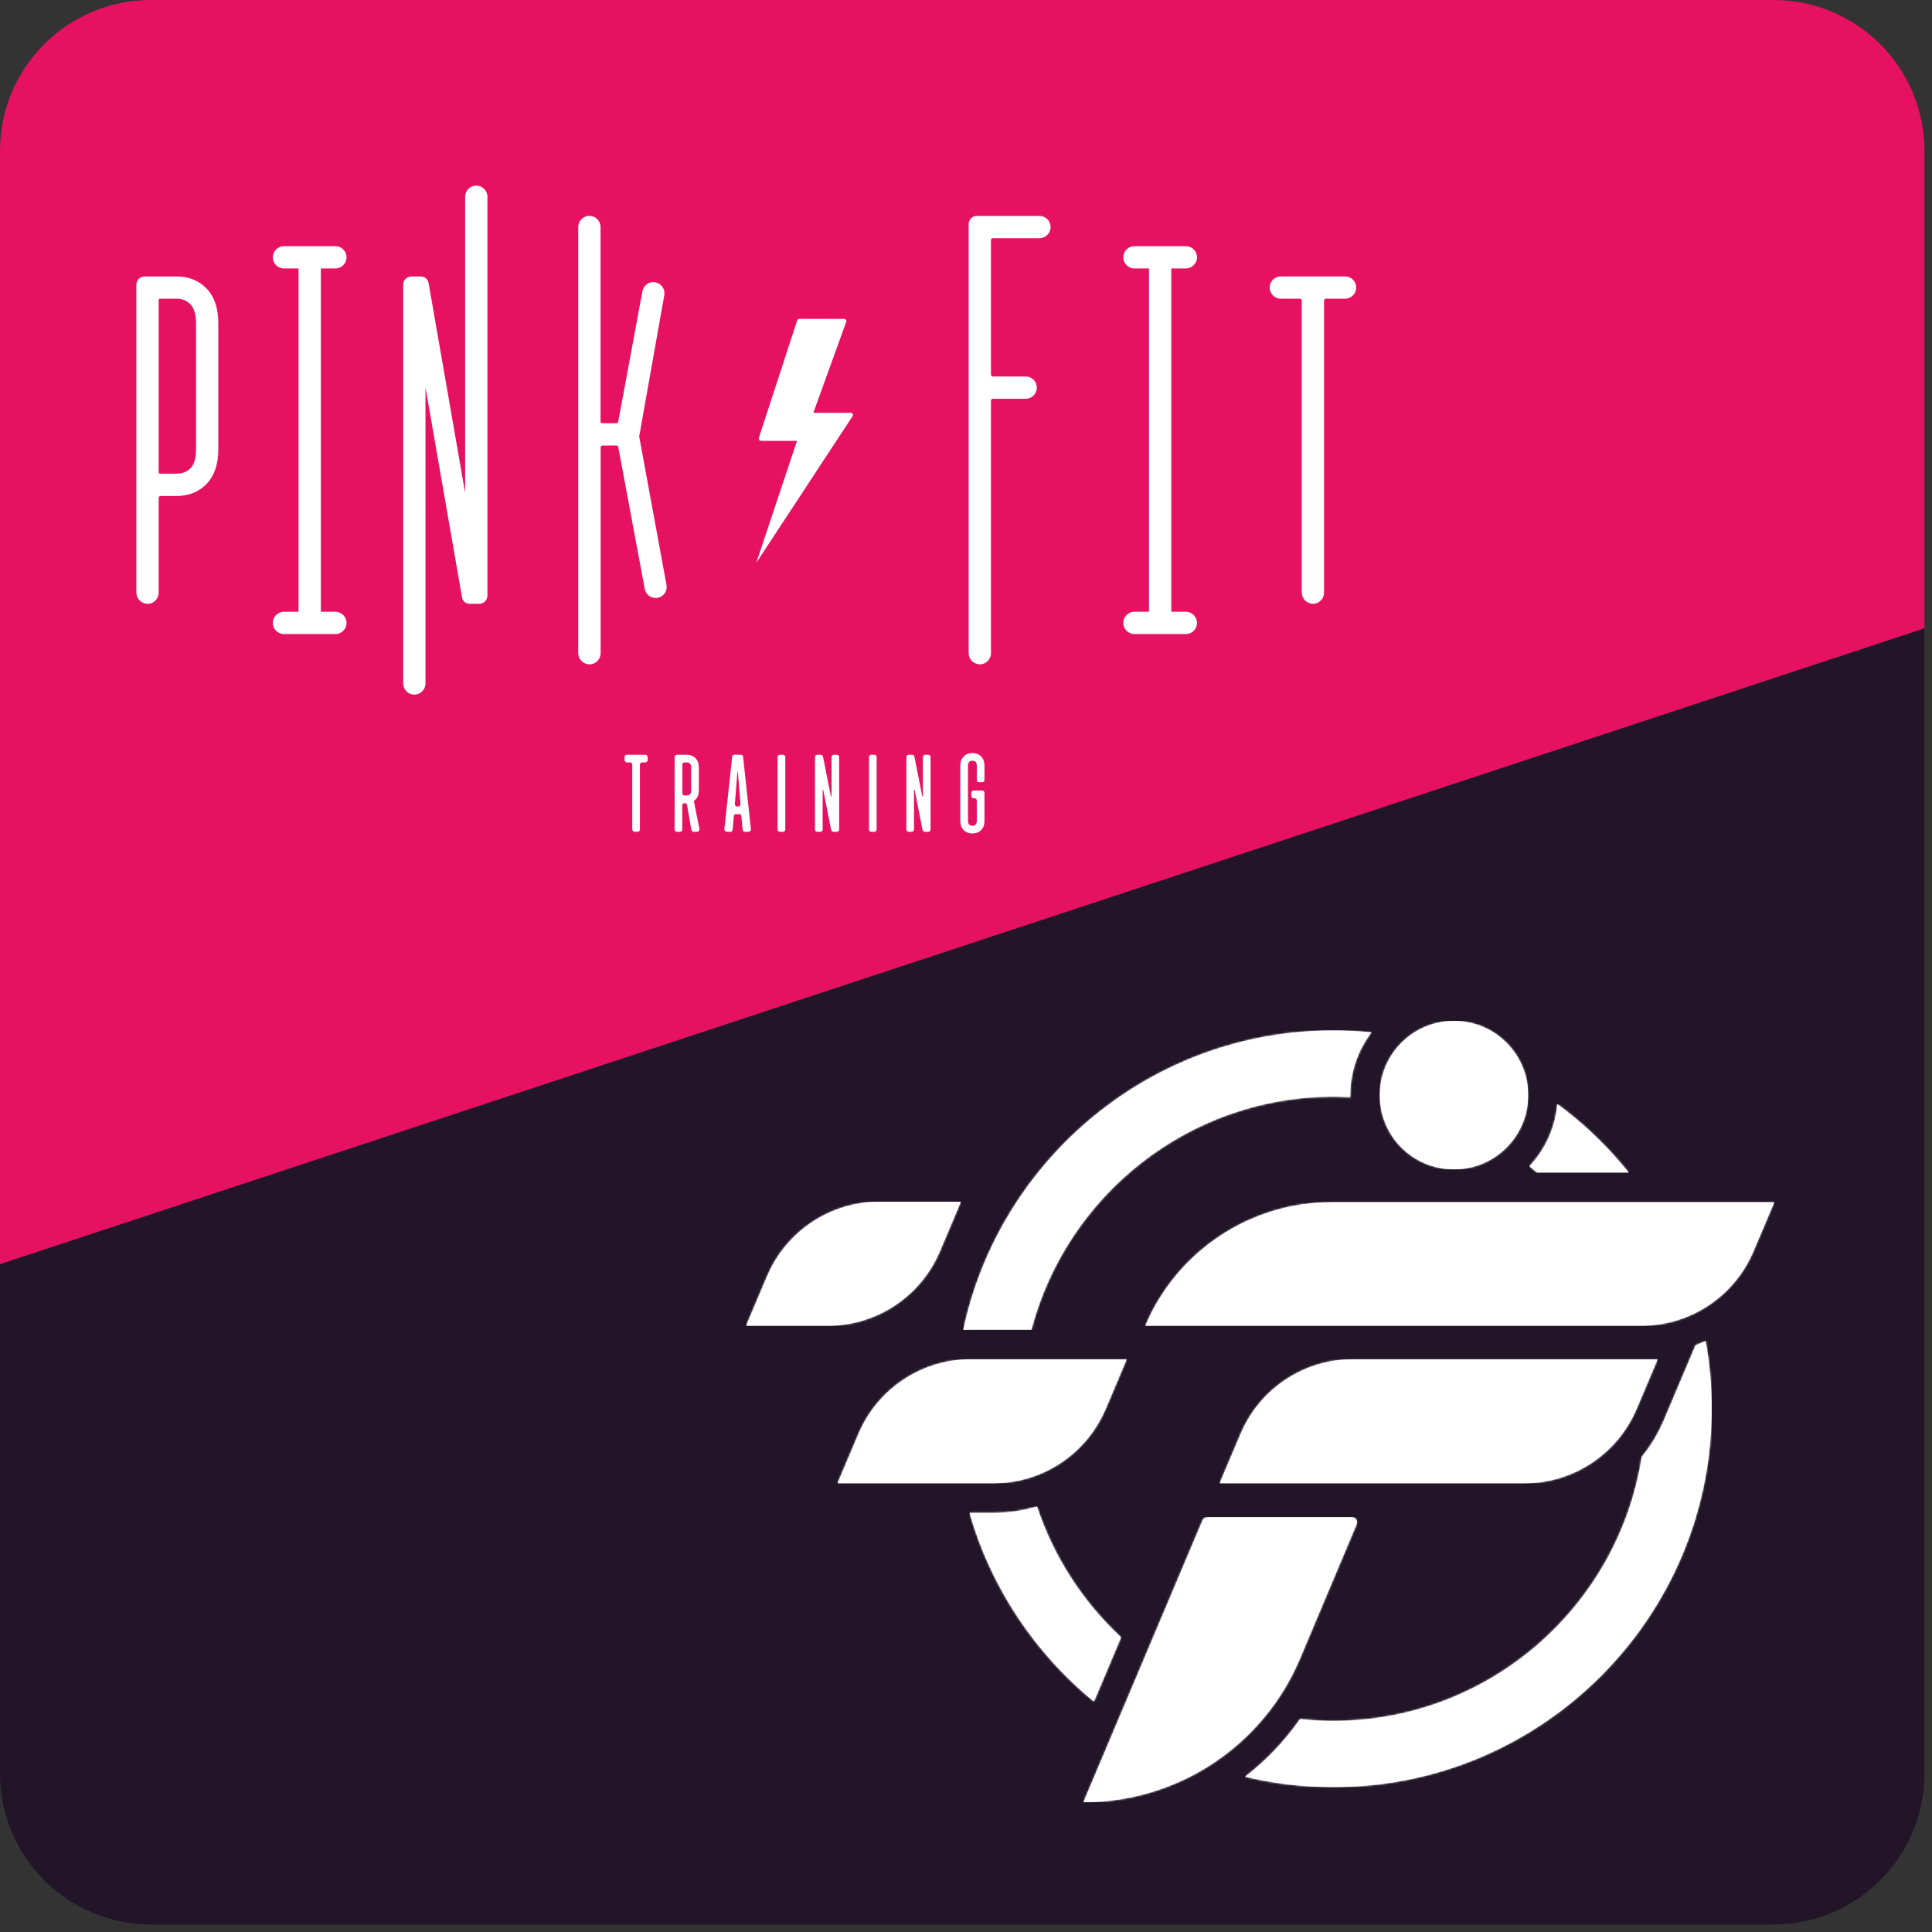 <svg width="1024" height="1024" viewBox="0 0 1024 1024" fill="none" xmlns="http://www.w3.org/2000/svg">
<rect x="0" y="0" width="1024" height="1024" fill="#333333" stroke="none"/>
<path fill-rule="evenodd" clip-rule="evenodd" d="M940 1020C984.183 1020 1020 984.183 1020 940V333L0 670V940C0 984.183 35.817 1020 80 1020H940Z" fill="#211527"/>
<path d="M1020 80C1020 35.817 984.183 0 940 0H80C35.817 0 0 35.817 0 80V670L1020 333V80Z" fill="#E71161"/>
<path d="M526.482 801.844H513.884C525.263 841.58 548.636 876.311 579.803 901.847L594.183 867.816C573.96 849.025 558.456 825.238 549.601 798.45C542.22 800.667 534.447 801.844 526.482 801.844Z" fill="white"/>
<mask id="mask0_788_34" style="mask-type:luminance" maskUnits="userSpaceOnUse" x="513" y="798" width="82" height="104">
<path d="M526.482 801.844H513.884C525.263 841.58 548.636 876.311 579.803 901.847L594.183 867.816C573.96 849.025 558.456 825.238 549.601 798.45C542.22 800.667 534.447 801.844 526.482 801.844Z" fill="white"/>
</mask>
<g mask="url(#mask0_788_34)">
<path d="M594.183 798.45H513.884V901.847H594.183V798.45Z" fill="white"/>
</g>
<path d="M810.649 618.105C812.017 619.208 813.353 620.353 814.689 621.498H863.259C852.283 607.808 839.558 595.57 825.411 585.156C824.329 597.86 818.91 609.324 810.649 618.105Z" fill="white"/>
<mask id="mask1_788_34" style="mask-type:luminance" maskUnits="userSpaceOnUse" x="810" y="585" width="54" height="37">
<path d="M810.649 618.105C812.017 619.208 813.353 620.353 814.689 621.498H863.259C852.283 607.808 839.558 595.57 825.411 585.156C824.329 597.86 818.91 609.324 810.649 618.105Z" fill="white"/>
</mask>
<g mask="url(#mask1_788_34)">
<path d="M863.249 585.156H810.649V621.498H863.249V585.156Z" fill="white"/>
</g>
<path d="M510.554 704.915C511.901 704.852 513.248 704.767 514.605 704.767H546.664C565.275 633.778 629.975 581.242 706.712 581.242C709.723 581.242 712.703 581.337 715.683 581.497C715.683 581.147 715.651 580.797 715.651 580.447C715.651 567.944 719.851 556.406 726.914 547.158C720.275 546.49 713.53 546.14 706.712 546.14C610.452 546.14 529.823 614.318 510.554 704.915Z" fill="white"/>
<mask id="mask2_788_34" style="mask-type:luminance" maskUnits="userSpaceOnUse" x="510" y="546" width="217" height="159">
<path d="M510.554 704.915C511.901 704.852 513.248 704.767 514.605 704.767H546.664C565.275 633.778 629.975 581.242 706.712 581.242C709.723 581.242 712.703 581.337 715.683 581.497C715.683 581.147 715.651 580.797 715.651 580.447C715.651 567.944 719.851 556.406 726.914 547.158C720.275 546.49 713.53 546.14 706.712 546.14C610.452 546.14 529.823 614.318 510.554 704.915Z" fill="white"/>
</mask>
<g mask="url(#mask2_788_34)">
<path d="M726.914 546.14H510.554V704.915H726.914V546.14Z" fill="white"/>
</g>
<path d="M898.722 712.986L881.85 752.849C878.838 759.955 874.872 766.434 870.163 772.214C857.851 851.357 789.238 912.123 706.711 912.123C700.751 912.123 694.855 911.784 689.054 911.168C680.867 922.855 671.047 933.131 659.944 941.7C674.95 945.295 690.613 947.225 706.701 947.225C817.266 947.225 907.238 857.254 907.238 746.677C907.238 734.408 906.124 722.392 904.003 710.727C902.274 711.544 900.514 712.297 898.711 712.986" fill="white"/>
<mask id="mask3_788_34" style="mask-type:luminance" maskUnits="userSpaceOnUse" x="659" y="710" width="249" height="238">
<path d="M898.722 712.986L881.85 752.849C878.838 759.955 874.872 766.434 870.163 772.214C857.851 851.357 789.238 912.123 706.711 912.123C700.751 912.123 694.855 911.784 689.054 911.168C680.867 922.855 671.047 933.131 659.944 941.7C674.95 945.295 690.613 947.225 706.701 947.225C817.266 947.225 907.238 857.254 907.238 746.677C907.238 734.408 906.124 722.392 904.003 710.727C902.274 711.544 900.514 712.297 898.711 712.986" fill="white"/>
</mask>
<g mask="url(#mask3_788_34)">
<path d="M907.238 710.727H659.944V947.235H907.238V710.727Z" fill="white"/>
</g>
<path d="M731.304 580.447C731.304 602.166 748.908 619.78 770.637 619.78C792.366 619.78 809.97 602.176 809.97 580.447C809.97 558.718 792.356 541.114 770.637 541.114C748.919 541.114 731.304 558.728 731.304 580.447Z" fill="white"/>
<mask id="mask4_788_34" style="mask-type:luminance" maskUnits="userSpaceOnUse" x="731" y="541" width="79" height="79">
<path d="M731.304 580.447C731.304 602.166 748.908 619.78 770.637 619.78C792.366 619.78 809.97 602.176 809.97 580.447C809.97 558.718 792.356 541.114 770.637 541.114C748.919 541.114 731.304 558.728 731.304 580.447Z" fill="white"/>
</mask>
<g mask="url(#mask4_788_34)">
<path d="M809.97 541.114H731.304V619.78H809.97V541.114Z" fill="white"/>
</g>
<path d="M514.605 720.419C488.645 720.419 465.187 735.955 455.059 759.869L443.999 785.989V786.18H526.483C552.443 786.18 575.89 770.654 586.018 746.741L597.164 720.419H514.584H514.605Z" fill="white"/>
<mask id="mask5_788_34" style="mask-type:luminance" maskUnits="userSpaceOnUse" x="443" y="720" width="155" height="67">
<path d="M514.605 720.419C488.645 720.419 465.187 735.955 455.059 759.869L443.999 785.989V786.18H526.483C552.443 786.18 575.89 770.654 586.018 746.741L597.164 720.419H514.584H514.605Z" fill="white"/>
</mask>
<g mask="url(#mask5_788_34)">
<path d="M597.174 720.419H443.999V786.18H597.174V720.419Z" fill="white"/>
</g>
<path d="M717.146 720.419C691.175 720.419 667.728 735.955 657.6 759.869L646.529 785.989V786.18H807.881C833.852 786.18 857.289 770.654 867.427 746.741L878.573 720.419H717.146Z" fill="white"/>
<mask id="mask6_788_34" style="mask-type:luminance" maskUnits="userSpaceOnUse" x="646" y="720" width="233" height="67">
<path d="M717.146 720.419C691.175 720.419 667.728 735.955 657.6 759.869L646.529 785.989V786.18H807.881C833.852 786.18 857.289 770.654 867.427 746.741L878.573 720.419H717.146Z" fill="white"/>
</mask>
<g mask="url(#mask6_788_34)">
<path d="M878.573 720.419H646.529V786.18H878.573V720.419Z" fill="white"/>
</g>
<path d="M639.879 804.134C638.798 804.134 637.811 804.781 637.398 805.788L574.246 955.231C624.28 955.231 669.456 925.305 688.948 879.237L719.023 807.878C719.786 806.096 718.482 804.124 716.552 804.124H639.879V804.134Z" fill="white"/>
<mask id="mask7_788_34" style="mask-type:luminance" maskUnits="userSpaceOnUse" x="574" y="804" width="146" height="152">
<path d="M639.879 804.134C638.798 804.134 637.811 804.781 637.398 805.788L574.246 955.231C624.28 955.231 669.456 925.305 688.948 879.237L719.023 807.878C719.786 806.096 718.482 804.124 716.552 804.124H639.879V804.134Z" fill="white"/>
</mask>
<g mask="url(#mask7_788_34)">
<path d="M719.786 804.134H574.246V955.242H719.786V804.134Z" fill="white"/>
</g>
<path d="M705.958 637.151C662.807 637.151 623.856 662.963 607.026 702.688H869.813C895.774 702.688 919.221 687.152 929.348 663.239L940.399 637.14H705.969L705.958 637.151Z" fill="white"/>
<mask id="mask8_788_34" style="mask-type:luminance" maskUnits="userSpaceOnUse" x="607" y="637" width="334" height="66">
<path d="M705.958 637.151C662.807 637.151 623.856 662.963 607.026 702.688H869.813C895.774 702.688 919.221 687.152 929.348 663.239L940.399 637.14H705.969L705.958 637.151Z" fill="white"/>
</mask>
<g mask="url(#mask8_788_34)">
<path d="M940.388 637.15H607.026V702.688H940.388V637.15Z" fill="white"/>
</g>
<path d="M466.152 636.928C440.191 636.928 416.744 652.454 406.606 676.378L395.545 702.487V702.688H438.601C464.572 702.688 488.019 687.152 498.147 663.239L509.282 636.917H466.152V636.928Z" fill="white"/>
<mask id="mask9_788_34" style="mask-type:luminance" maskUnits="userSpaceOnUse" x="395" y="636" width="115" height="67">
<path d="M466.152 636.928C440.191 636.928 416.744 652.454 406.606 676.378L395.545 702.487V702.688H438.601C464.572 702.688 488.019 687.152 498.147 663.239L509.282 636.917H466.152V636.928Z" fill="white"/>
</mask>
<g mask="url(#mask9_788_34)">
<path d="M509.281 636.929H395.545V702.689H509.281V636.929Z" fill="white"/>
</g>
<path d="M78.193 320.016C74.933 320.016 72.282 317.366 72.282 314.107V150.843C72.282 148.454 74.216 146.521 76.606 146.521H93.403C100.009 146.521 105.441 148.693 109.548 152.994C113.655 157.273 115.719 163.42 115.719 171.284V238.145C115.719 246.008 113.633 252.156 109.548 256.435C105.419 260.714 99.987 262.908 93.403 262.908H85.124C84.559 262.908 84.103 263.364 84.103 263.929V314.151C84.103 317.409 81.452 320.059 78.193 320.059V320.016ZM85.124 158.316C84.255 158.316 84.103 158.468 84.103 159.337V250.027C84.103 250.896 84.255 251.048 85.124 251.048H93.403C96.684 251.048 99.183 250.07 101.073 248.05C102.964 246.03 103.898 242.685 103.898 238.123V171.262C103.898 166.831 102.942 163.529 101.03 161.422C99.139 159.337 96.641 158.316 93.381 158.316H85.103H85.124Z" fill="white"/>
<path d="M219.605 368.152C216.346 368.152 213.695 365.502 213.695 362.244V150.843C213.695 148.454 215.629 146.521 218.019 146.521H222.886C225.125 146.521 226.689 147.781 227.167 149.996L246.528 261.236V104.293C246.528 101.034 249.179 98.384 252.438 98.384C255.697 98.384 258.348 101.034 258.348 104.293V315.693C258.348 318.083 256.414 320.016 254.024 320.016H249.157C246.701 320.016 245.094 318.647 244.833 316.367L225.516 205.301V362.244C225.516 365.502 222.865 368.152 219.605 368.152Z" fill="white"/>
<path d="M312.388 352.099C309.129 352.099 306.478 349.449 306.478 346.191V120.323C306.478 117.065 309.129 114.415 312.388 114.415C315.648 114.415 318.299 117.065 318.299 120.323V223.287C318.299 223.852 318.755 224.308 319.32 224.308H326.621C327.294 224.308 327.512 224.112 327.686 223.417L340.506 154.34C341.027 151.56 343.439 149.54 346.286 149.54C348.219 149.605 349.806 150.409 350.87 151.734C351.935 153.059 352.37 154.775 352.087 156.448L338.789 231.324L353.261 310.045C353.565 311.718 353.13 313.434 352.066 314.781C351.001 316.106 349.393 316.909 347.698 316.975C344.678 316.975 342.266 314.954 341.744 312.196L327.707 236.993C327.555 236.342 327.338 236.146 326.664 236.146H319.363C318.798 236.146 318.342 236.602 318.342 237.167V346.213C318.342 349.471 315.691 352.121 312.432 352.121L312.388 352.099Z" fill="white"/>
<path d="M519.314 352.1C516.054 352.1 513.403 349.45 513.403 346.192V118.76C513.403 116.371 515.337 114.438 517.727 114.438H550.929C554.189 114.438 556.84 117.088 556.84 120.346C556.84 123.604 554.189 126.254 550.929 126.254H526.245C525.68 126.254 525.224 126.711 525.224 127.275V198.524C525.224 199.089 525.68 199.545 526.245 199.545H543.628C546.888 199.545 549.539 202.195 549.539 205.454C549.539 208.712 546.888 211.362 543.628 211.362H526.245C525.68 211.362 525.224 211.818 525.224 212.383V346.213C525.224 349.472 522.573 352.122 519.314 352.122V352.1Z" fill="white"/>
<path d="M695.884 320.016C692.624 320.016 689.973 317.366 689.973 314.108V159.337C689.973 158.772 689.517 158.316 688.952 158.316H678.848C675.589 158.316 672.938 155.666 672.938 152.407C672.938 149.149 675.589 146.499 678.848 146.499H712.897C716.157 146.499 718.808 149.149 718.808 152.407C718.808 155.666 716.157 158.316 712.897 158.316H702.793C702.229 158.316 701.772 158.772 701.772 159.337V314.108C701.772 317.366 699.121 320.016 695.862 320.016H695.884Z" fill="white"/>
<path d="M614.9 334.613C611.64 334.613 608.99 331.963 608.99 328.705V137.832C608.99 134.573 611.64 131.923 614.9 131.923C618.159 131.923 620.81 134.573 620.81 137.832V328.705C620.81 331.963 618.159 334.613 614.9 334.613Z" fill="white"/>
<path d="M601.276 142.285C598.016 142.285 595.365 139.635 595.365 136.376C595.365 133.118 598.016 130.468 601.276 130.468H628.524C631.783 130.468 634.434 133.118 634.434 136.376C634.434 139.635 631.783 142.285 628.524 142.285H601.276Z" fill="white"/>
<path d="M601.276 336.068C598.016 336.068 595.365 333.418 595.365 330.16C595.365 326.902 598.016 324.251 601.276 324.251H628.524C631.783 324.251 634.434 326.902 634.434 330.16C634.434 333.418 631.783 336.068 628.524 336.068H601.276Z" fill="white"/>
<path d="M164.153 334.613C160.893 334.613 158.242 331.963 158.242 328.705V137.832C158.242 134.573 160.893 131.923 164.153 131.923C167.412 131.923 170.063 134.573 170.063 137.832V328.705C170.063 331.963 167.412 334.613 164.153 334.613Z" fill="white"/>
<path d="M150.507 142.285C147.248 142.285 144.597 139.635 144.597 136.376C144.597 133.118 147.248 130.468 150.507 130.468H177.755C181.015 130.468 183.665 133.118 183.665 136.376C183.665 139.635 181.015 142.285 177.755 142.285H150.507Z" fill="white"/>
<path d="M150.507 336.068C147.248 336.068 144.597 333.418 144.597 330.16C144.597 326.902 147.248 324.251 150.507 324.251H177.755C181.015 324.251 183.665 326.902 183.665 330.16C183.665 333.418 181.015 336.068 177.755 336.068H150.507Z" fill="white"/>
<path d="M331.01 402.886V401.257C331.01 400.909 331.118 400.605 331.357 400.388C331.596 400.171 331.879 400.041 332.227 400.041H342.026C342.374 400.041 342.678 400.149 342.896 400.388C343.113 400.627 343.243 400.909 343.243 401.257V402.886C343.243 403.234 343.135 403.538 342.896 403.755C342.657 403.972 342.374 404.103 342.026 404.103H340.397C340.049 404.103 339.745 404.211 339.528 404.45C339.289 404.689 339.18 404.971 339.18 405.319V439.618C339.18 439.966 339.071 440.27 338.832 440.487C338.593 440.705 338.311 440.835 337.963 440.835H336.333C335.986 440.835 335.682 440.726 335.464 440.487C335.247 440.248 335.117 439.966 335.117 439.618V405.319C335.117 404.971 335.008 404.667 334.769 404.45C334.53 404.211 334.247 404.103 333.9 404.103H332.27C331.922 404.103 331.618 403.994 331.401 403.755C331.184 403.516 331.053 403.234 331.053 402.886H331.01Z" fill="white"/>
<path d="M370.404 406.731V418.982C370.404 421.307 369.622 423.088 368.079 424.283C367.884 424.435 367.819 424.652 367.84 424.934L370.709 439.401V439.684C370.709 439.988 370.6 440.27 370.383 440.509C370.165 440.748 369.861 440.857 369.47 440.857H367.667C367.362 440.857 367.08 440.77 366.841 440.574C366.602 440.379 366.471 440.14 366.428 439.879L364.146 426.694C364.103 426.433 363.973 426.194 363.734 425.999C363.495 425.803 363.234 425.694 362.908 425.694H362.799C362.495 425.694 362.213 425.803 361.974 426.042C361.735 426.281 361.626 426.542 361.626 426.867V439.64C361.626 439.988 361.517 440.292 361.278 440.509C361.039 440.748 360.757 440.857 360.409 440.857H358.779C358.432 440.857 358.127 440.748 357.91 440.509C357.693 440.27 357.562 439.988 357.562 439.64V401.257C357.562 400.909 357.671 400.605 357.91 400.388C358.149 400.171 358.432 400.041 358.779 400.041H363.973C365.885 400.041 367.427 400.627 368.601 401.822C369.774 403.016 370.383 404.646 370.383 406.753L370.404 406.731ZM366.319 418.982V406.731C366.319 404.971 365.537 404.103 363.994 404.103H362.821C362.517 404.103 362.234 404.211 361.995 404.45C361.756 404.689 361.648 404.95 361.648 405.276V420.438C361.648 420.742 361.756 421.024 361.995 421.263C362.234 421.502 362.495 421.611 362.821 421.611H363.994C365.559 421.611 366.319 420.742 366.319 418.982Z" fill="white"/>
<path d="M388.961 432.624L388.309 439.749C388.222 440.487 387.831 440.857 387.092 440.857H385.158C384.767 440.857 384.463 440.726 384.246 440.444C384.029 440.162 383.92 439.858 383.92 439.51L388.07 401.127C388.157 400.388 388.548 400.019 389.309 400.019H392.633C393.372 400.019 393.785 400.388 393.85 401.127L398 439.51C398 439.858 397.892 440.162 397.674 440.444C397.457 440.705 397.153 440.857 396.762 440.857H394.828C394.089 440.857 393.676 440.487 393.611 439.749L392.959 432.624C392.872 431.886 392.481 431.516 391.742 431.516H390.156C389.417 431.516 389.005 431.886 388.939 432.624H388.961ZM392.459 426.107L391.112 409.36H390.83L389.483 426.107C389.483 426.498 389.569 426.824 389.765 427.063C389.961 427.324 390.265 427.454 390.699 427.454H391.221C391.655 427.454 391.96 427.324 392.155 427.063C392.351 426.803 392.438 426.498 392.438 426.107H392.459Z" fill="white"/>
<path d="M416.209 401.257V439.64C416.209 439.988 416.101 440.292 415.862 440.509C415.623 440.748 415.34 440.857 414.992 440.857H413.363C413.015 440.857 412.711 440.748 412.494 440.509C412.276 440.27 412.146 439.988 412.146 439.64V401.257C412.146 400.909 412.255 400.605 412.494 400.388C412.733 400.171 413.015 400.041 413.363 400.041H414.992C415.34 400.041 415.644 400.149 415.862 400.388C416.101 400.627 416.209 400.909 416.209 401.257Z" fill="white"/>
<path d="M436.33 418.7H436.026V439.64C436.026 439.988 435.918 440.292 435.679 440.509C435.44 440.748 435.157 440.857 434.809 440.857H433.18C432.832 440.857 432.528 440.748 432.311 440.509C432.093 440.27 431.963 439.988 431.963 439.64V401.257C431.963 400.909 432.072 400.605 432.311 400.388C432.55 400.171 432.832 400.041 433.18 400.041H435.048C435.331 400.041 435.57 400.127 435.809 400.323C436.048 400.518 436.178 400.757 436.222 401.018L440.415 422.197H440.72V401.257C440.72 400.909 440.828 400.605 441.067 400.388C441.306 400.171 441.589 400.041 441.937 400.041H443.566C443.914 400.041 444.218 400.149 444.435 400.388C444.674 400.627 444.783 400.909 444.783 401.257V439.64C444.783 439.988 444.674 440.292 444.435 440.509C444.196 440.748 443.914 440.857 443.566 440.857H441.697C441.415 440.857 441.176 440.77 440.937 440.574C440.698 440.379 440.568 440.14 440.524 439.879L436.33 418.7Z" fill="white"/>
<path d="M464.643 401.257V439.64C464.643 439.988 464.535 440.292 464.296 440.509C464.056 440.748 463.774 440.857 463.426 440.857H461.797C461.449 440.857 461.145 440.748 460.928 440.509C460.71 440.27 460.58 439.988 460.58 439.64V401.257C460.58 400.909 460.688 400.605 460.928 400.388C461.167 400.171 461.449 400.041 461.797 400.041H463.426C463.774 400.041 464.078 400.149 464.296 400.388C464.535 400.627 464.643 400.909 464.643 401.257Z" fill="white"/>
<path d="M484.764 418.7H484.46V439.64C484.46 439.988 484.351 440.292 484.112 440.509C483.873 440.748 483.591 440.857 483.243 440.857H481.614C481.266 440.857 480.962 440.748 480.744 440.509C480.527 440.27 480.397 439.988 480.397 439.64V401.257C480.397 400.909 480.505 400.605 480.744 400.388C480.983 400.171 481.266 400.041 481.614 400.041H483.482C483.765 400.041 484.004 400.127 484.243 400.323C484.482 400.518 484.612 400.757 484.656 401.018L488.849 422.197H489.154V401.257C489.154 400.909 489.262 400.605 489.501 400.388C489.74 400.171 490.023 400.041 490.37 400.041H492C492.348 400.041 492.652 400.149 492.869 400.388C493.108 400.627 493.217 400.909 493.217 401.257V439.64C493.217 439.988 493.108 440.292 492.869 440.509C492.63 440.748 492.348 440.857 492 440.857H490.131C489.849 440.857 489.61 440.77 489.371 440.574C489.132 440.379 489.001 440.14 488.958 439.879L484.764 418.7Z" fill="white"/>
<path d="M514.816 421.85V420.22C514.816 419.873 514.924 419.569 515.163 419.352C515.402 419.134 515.685 419.004 516.032 419.004H520.574C520.921 419.004 521.226 419.113 521.443 419.352C521.682 419.59 521.791 419.873 521.791 420.22V435.035C521.791 437.142 521.204 438.771 520.009 439.966C518.814 441.161 517.271 441.747 515.381 441.747C513.49 441.747 511.839 441.117 510.687 439.879C509.535 438.641 508.97 437.012 508.97 435.035V405.862C508.97 403.885 509.535 402.256 510.687 401.018C511.839 399.78 513.403 399.15 515.381 399.15C517.358 399.15 518.835 399.736 520.009 400.931C521.204 402.126 521.791 403.755 521.791 405.862V413.378C521.791 413.725 521.682 414.03 521.443 414.247C521.204 414.486 520.921 414.594 520.574 414.594H518.944C518.596 414.594 518.292 414.486 518.075 414.247C517.858 414.008 517.727 413.725 517.727 413.378V405.862C517.727 404.103 516.945 403.234 515.402 403.234C513.859 403.234 513.056 404.103 513.056 405.862V435.035C513.056 436.794 513.838 437.663 515.402 437.663C516.967 437.663 517.727 436.794 517.727 435.035V424.304C517.727 423.957 517.619 423.653 517.38 423.435C517.141 423.196 516.858 423.088 516.51 423.088H516.032C515.685 423.088 515.381 422.979 515.163 422.74C514.946 422.501 514.816 422.219 514.816 421.871V421.85Z" fill="white"/>
<path d="M402.173 232.171L422.511 169.829C422.663 169.351 423.098 169.025 423.619 169.025H447.434C448.238 169.025 448.781 169.807 448.521 170.567L431.094 218.79H450.911C451.823 218.79 452.388 219.811 451.889 220.572L400.847 298.315L422.424 233.67H403.324C402.542 233.67 401.977 232.91 402.216 232.171H402.173Z" fill="white"/>
</svg>
